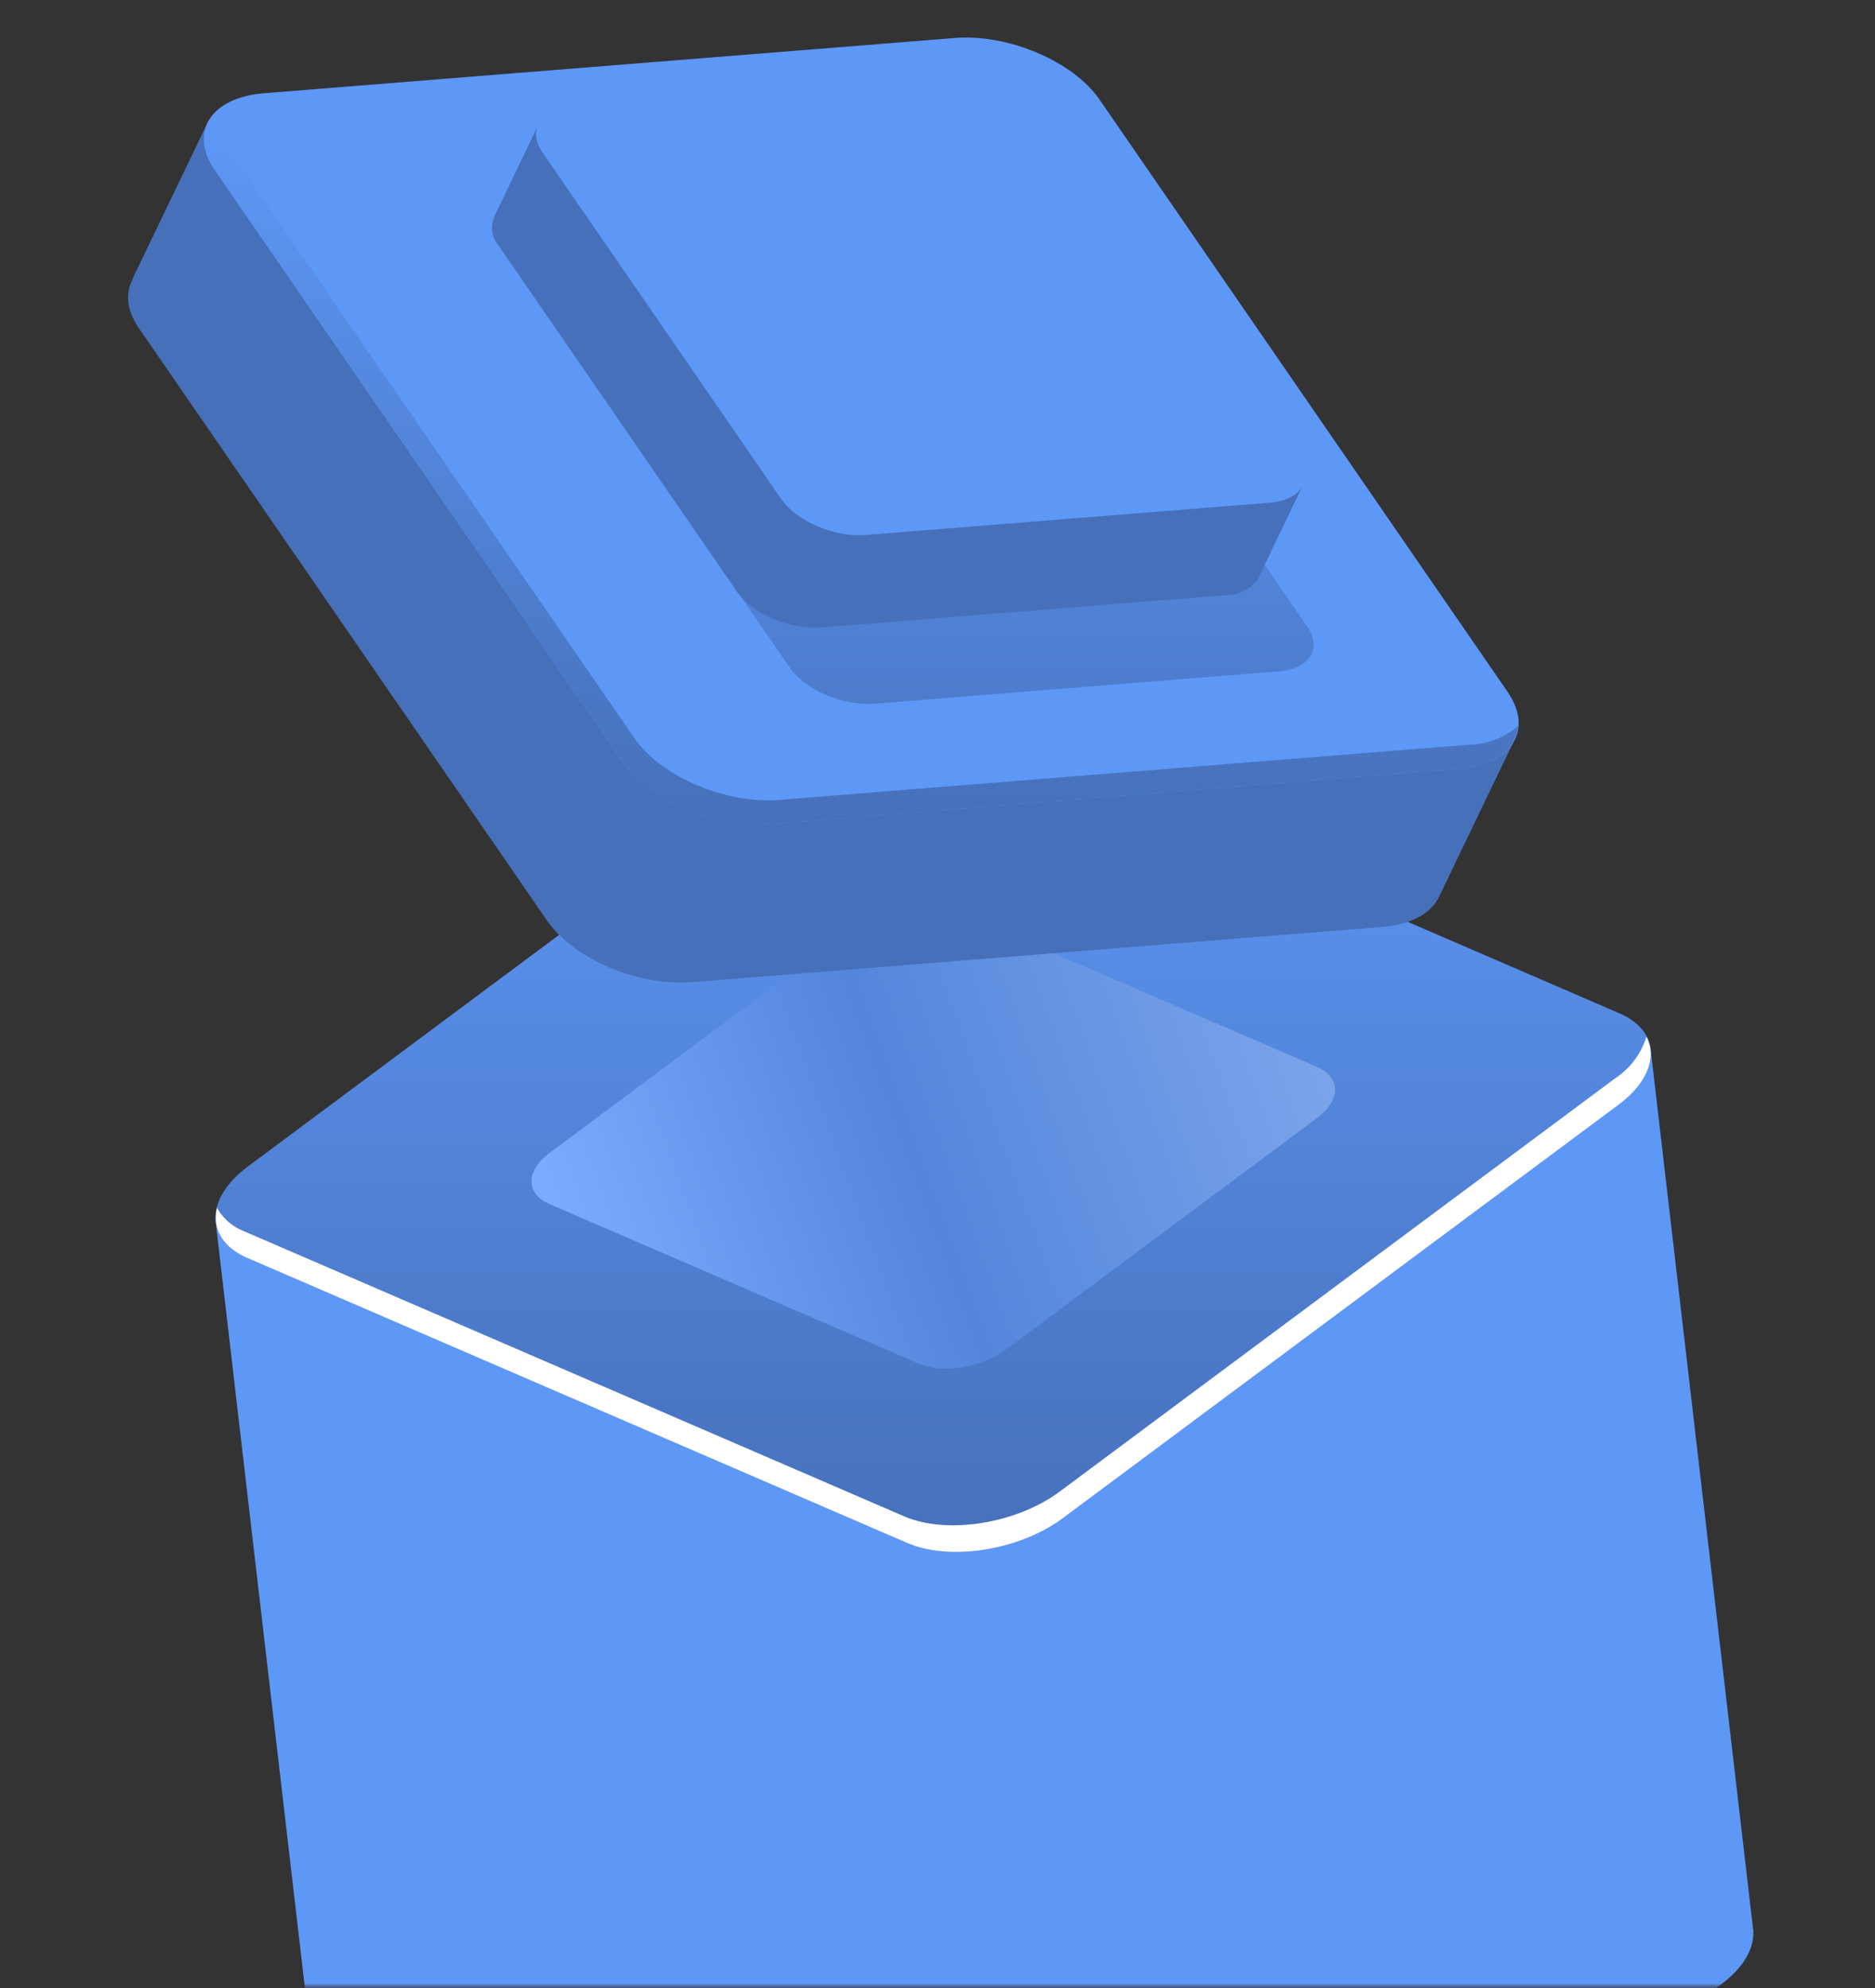 <svg xmlns="http://www.w3.org/2000/svg" width="183" height="194" fill="none" viewBox="0 0 183 194"><rect x="0" y="0" width="183" height="194" fill="#333333" stroke="none"/><g clip-path="url(#a)"><mask id="b" width="183" height="194" x="0" y="0" maskUnits="userSpaceOnUse" style="mask-type:luminance"><path fill="#fff" d="M183 0H0v194h183z"/></mask><g mask="url(#b)"><mask id="c" width="1296" height="324" x="-1076" y="-129" maskUnits="userSpaceOnUse" style="mask-type:luminance"><path fill="#fff" d="M210-128.738h-1276c-5.52 0-10 4.477-10 10v303c0 5.523 4.48 10 10 10H210c5.523 0 10-4.477 10-10v-303c0-5.523-4.477-10-10-10"/></mask><g mask="url(#c)"><path fill="url(#d)" d="M161.132 102.641 21.02 118.962l10.006 85.885h.035c.082 1.523 1.087 2.888 3.072 3.745l64.415 27.809c4.169 1.8 10.958.723 15.165-2.407l54.254-40.356c2.172-1.614 3.208-3.455 3.153-5.112h.014z"/><path fill="url(#e)" d="m88.552 150.553-64.414-27.816c-4.169-1.8-4.139-5.8.068-8.927l54.246-40.356c4.207-3.13 11-4.206 15.167-2.406l64.416 27.816c4.169 1.799 4.137 5.799-.07 8.926l-54.254 40.356c-4.203 3.13-10.994 4.208-15.159 2.407"/><path fill="url(#f)" d="M89.666 133.051 53.612 117.48c-2.333-1.006-2.314-3.244.039-4.994l30.366-22.589c2.355-1.752 6.157-2.355 8.489-1.346l36.054 15.564c2.333 1.006 2.314 3.244-.038 5l-30.366 22.587c-2.356 1.752-6.158 2.355-8.49 1.349"/><path fill="#fff" d="m157.67 105.195-54.256 40.356c-4.207 3.13-11 4.207-15.165 2.407l-64.42-27.815a5.15 5.15 0 0 1-2.65-2.292c-.478 1.974.482 3.82 2.955 4.887l64.414 27.816c4.168 1.8 10.96.723 15.166-2.407l54.256-40.356c2.872-2.138 3.749-4.665 2.72-6.635a7.46 7.46 0 0 1-3.02 4.039"/><path fill="url(#g)" d="M147.747 72.335 20.354 11.77l-7.431 15.46.034.015c-.74 1.335-.614 3.022.614 4.8l39.816 57.778c2.575 3.74 8.9 6.43 14.129 6.014l67.4-5.392c2.7-.214 4.554-1.225 5.386-2.656h.011z"/><path fill="url(#h)" d="M60.8 74.397 20.986 16.623c-2.577-3.738-.428-7.109 4.8-7.526l67.4-5.39c5.227-.419 11.554 2.274 14.129 6.012l39.817 57.774c2.575 3.74.428 7.109-4.8 7.528l-67.4 5.39c-5.228.417-11.555-2.274-14.132-6.014"/><path fill="url(#i)" d="m143.455 72.66-67.4 5.391c-5.227.417-11.552-2.276-14.129-6.014L22.108 14.262a5.14 5.14 0 0 1-1.029-3.348c-1.455 1.42-1.623 3.491-.093 5.708L60.8 74.4c2.577 3.74 8.9 6.431 14.13 6.014l67.399-5.39c3.57-.286 5.653-1.963 5.828-4.18a7.46 7.46 0 0 1-4.702 1.816"/><path fill="url(#j)" d="M77.085 65.148 53.8 31.36c-1.508-2.187-.252-4.157 2.806-4.4l39.42-3.153c3.056-.245 6.755 1.331 8.263 3.518l23.285 33.787c1.507 2.188.252 4.157-2.806 4.4l-39.42 3.153c-3.056.245-6.755-1.33-8.263-3.516" opacity=".7"/><path fill="url(#k)" d="m127.096 47.482-74.5-35.42-4.343 9.04.018.011a2.6 2.6 0 0 0 .36 2.81L71.916 57.71c1.507 2.188 5.207 3.76 8.263 3.517l39.42-3.152a3.8 3.8 0 0 0 3.149-1.556h.009z"/><path fill="url(#l)" d="M76.248 48.691 52.963 14.898c-1.507-2.185-.252-4.156 2.8-4.4l39.42-3.153c3.058-.245 6.757 1.328 8.265 3.516l23.285 33.79c1.507 2.184.249 4.156-2.806 4.4l-39.42 3.15c-3.052.248-6.751-1.325-8.259-3.51"/></g></g></g><defs><linearGradient id="d" x1="284.169" x2="425.276" y1="184.766" y2="184.766" gradientUnits="userSpaceOnUse"><stop stop-color="#5e98f7"/><stop offset="1" stop-color="#4670ba"/></linearGradient><linearGradient id="e" x1="91.086" x2="91.086" y1="70.176" y2="151.425" gradientUnits="userSpaceOnUse"><stop stop-color="#5e98f7"/><stop offset="1" stop-color="#4670ba"/></linearGradient><linearGradient id="f" x1="52.58" x2="124.47" y1="115.53" y2="89.338" gradientUnits="userSpaceOnUse"><stop stop-color="#7aacff"/><stop offset=".456" stop-color="#5386dc"/><stop offset="1" stop-color="#7ca4eb"/></linearGradient><linearGradient id="g" x1="-777.747" x2="-636.55" y1="1266.01" y2="1266.01" gradientUnits="userSpaceOnUse"><stop stop-color="#5e98f7"/><stop offset="1" stop-color="#4670ba"/></linearGradient><linearGradient id="h" x1="-769.302" x2="-710.189" y1="1143.22" y2="1392.04" gradientUnits="userSpaceOnUse"><stop stop-color="#5e98f7"/><stop offset="1" stop-color="#4670ba"/></linearGradient><linearGradient id="i" x1="84.034" x2="84.034" y1="10.914" y2="80.457" gradientUnits="userSpaceOnUse"><stop stop-color="#5e98f7"/><stop offset="1" stop-color="#4670ba"/></linearGradient><linearGradient id="j" x1="90.687" x2="90.687" y1="23.781" y2="68.689" gradientUnits="userSpaceOnUse"><stop stop-color="#5e98f7"/><stop offset="1" stop-color="#4670ba"/></linearGradient><linearGradient id="k" x1="-748.264" x2="-665.702" y1="1240.38" y2="1240.38" gradientUnits="userSpaceOnUse"><stop stop-color="#5e98f7"/><stop offset="1" stop-color="#4670ba"/></linearGradient><linearGradient id="l" x1="-743.452" x2="-708.917" y1="1168.56" y2="1314.05" gradientUnits="userSpaceOnUse"><stop stop-color="#5e98f7"/><stop offset="1" stop-color="#4670ba"/></linearGradient><clipPath id="a"><path fill="#fff" d="M0 0h183v194H0z"/></clipPath></defs></svg>